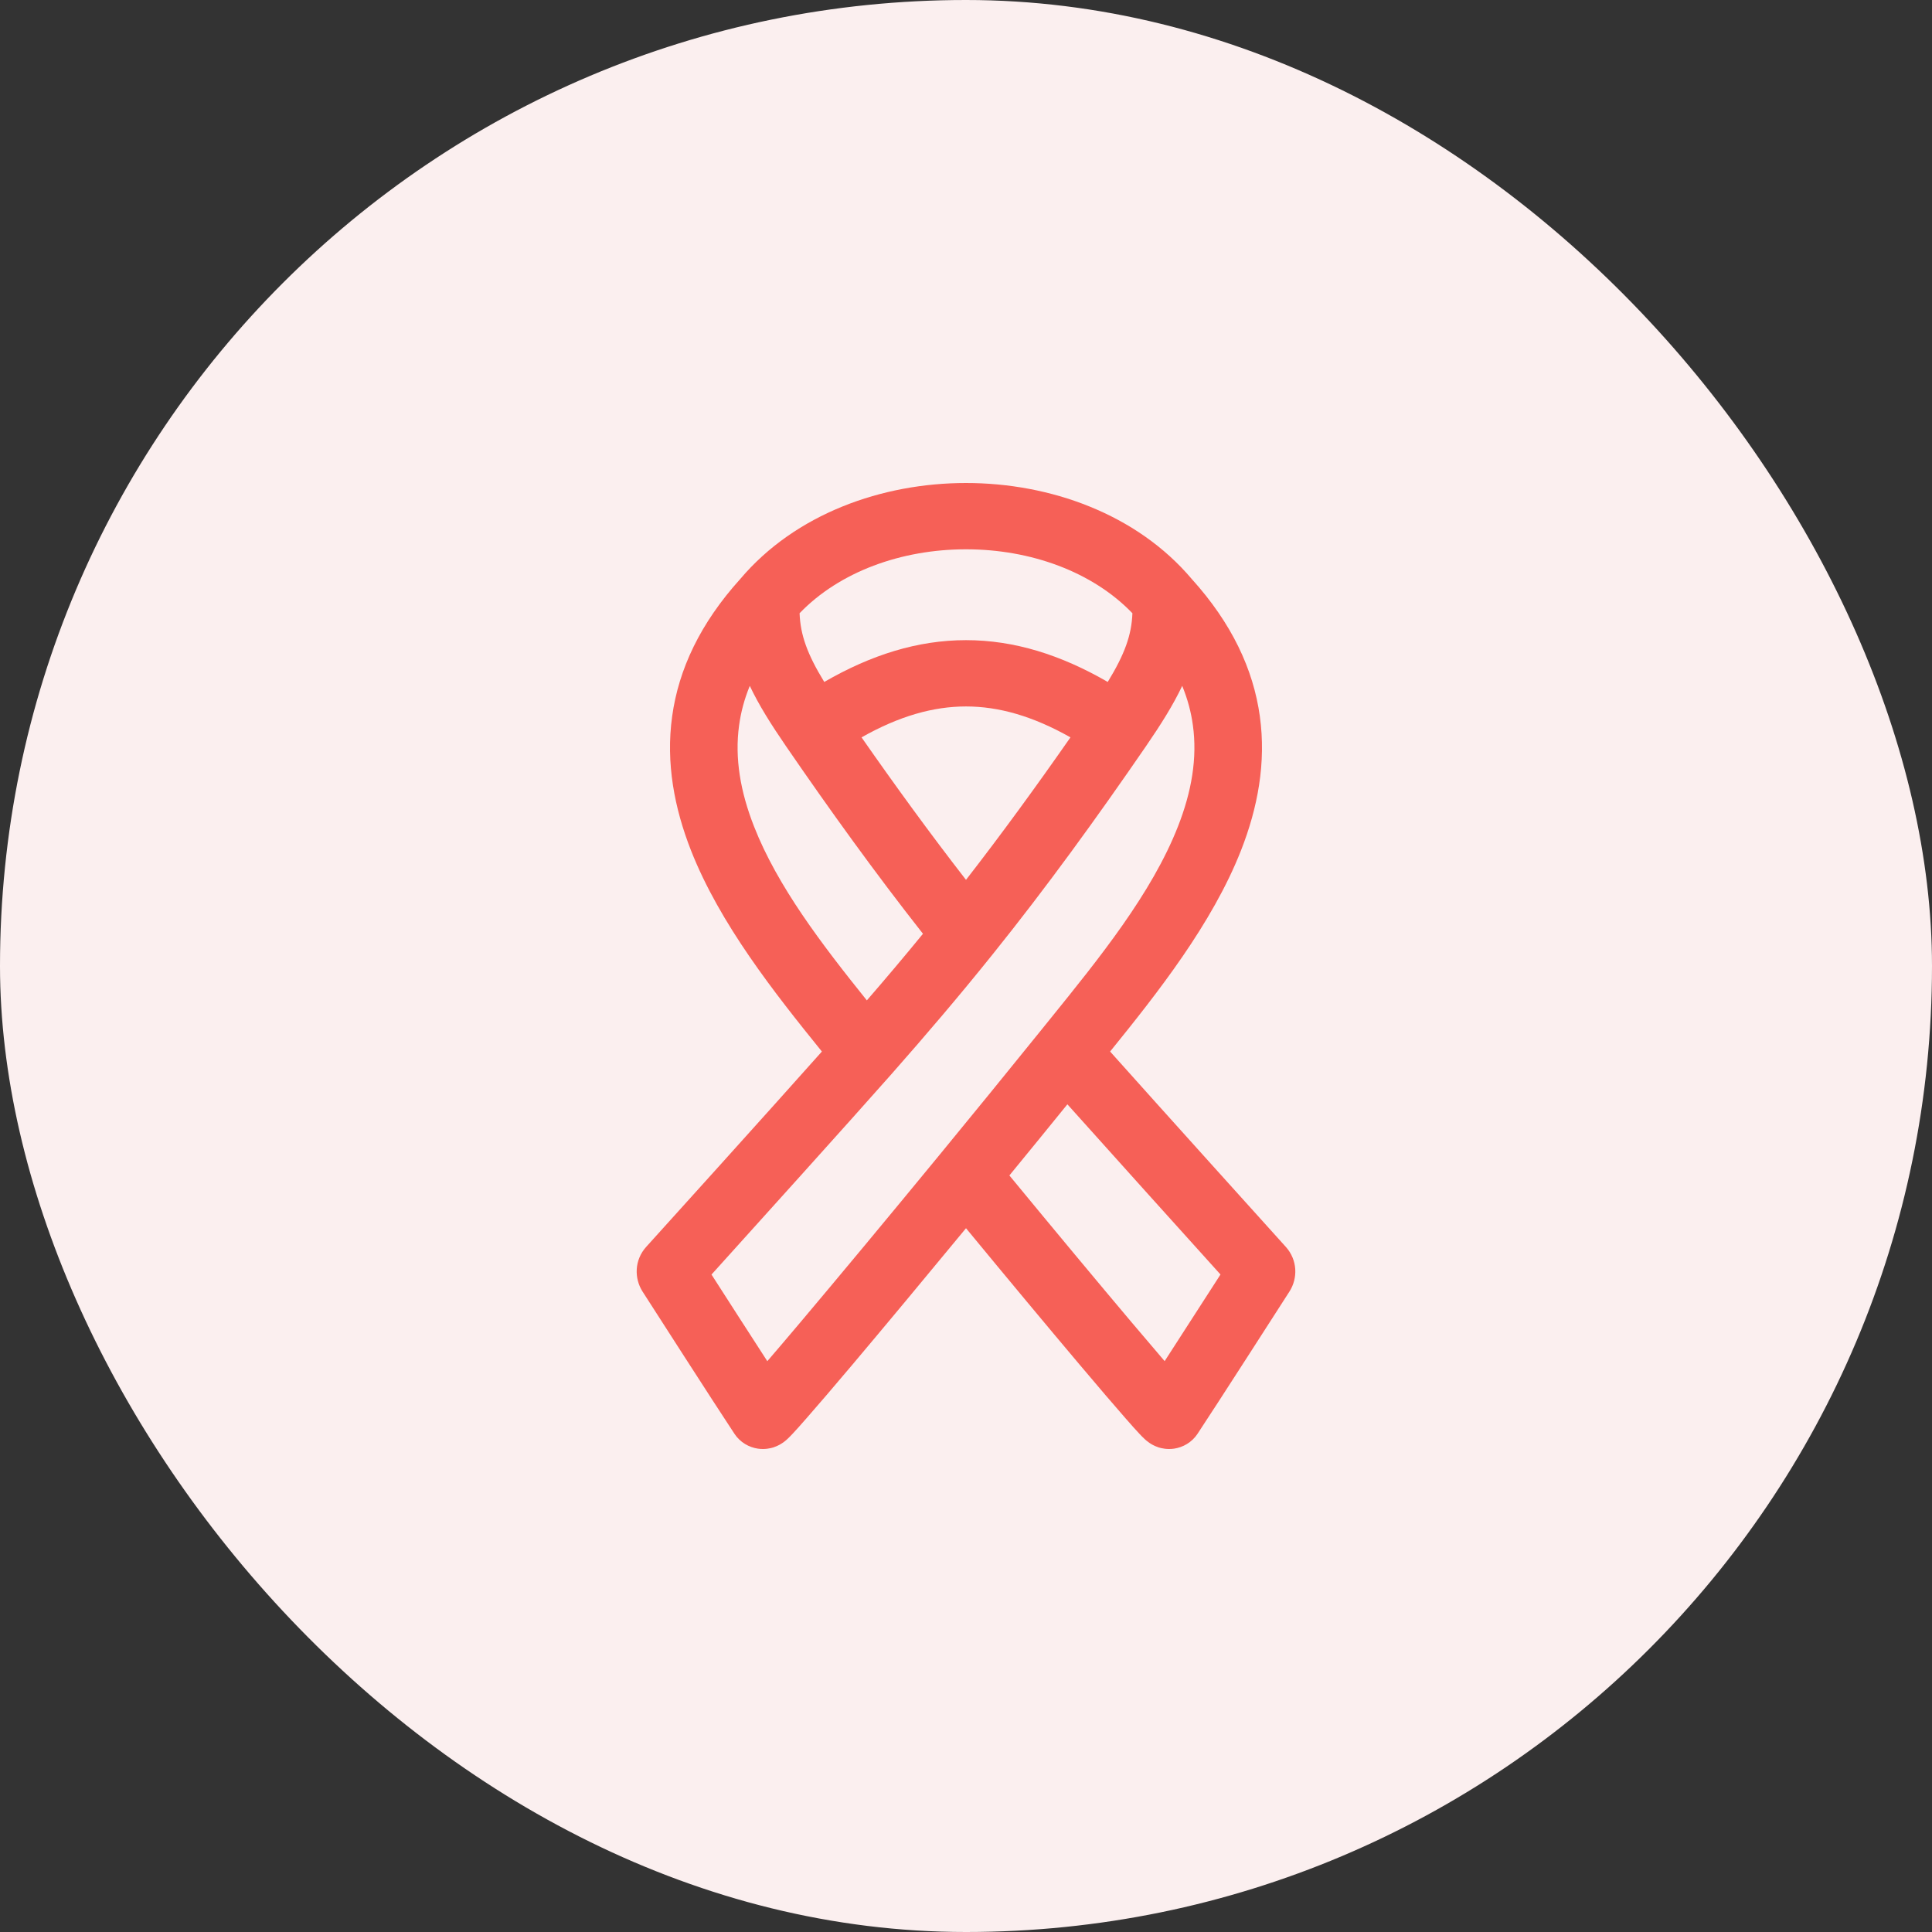 <svg width="44" height="44" viewBox="0 0 44 44" fill="none" xmlns="http://www.w3.org/2000/svg">
<rect x="0" y="0" width="44" height="44" fill="#333333" stroke="none"/>
<rect width="44" height="44" rx="22" fill="#FBEFEF"/>
<path fill-rule="evenodd" clip-rule="evenodd" d="M18.21 13.966C18.229 14.462 18.384 14.896 18.772 15.531C19.837 14.915 20.9 14.579 22 14.579C23.1 14.579 24.164 14.915 25.228 15.531C25.616 14.896 25.771 14.462 25.79 13.966C24.879 13.019 23.469 12.51 22 12.51C20.531 12.51 19.121 13.019 18.21 13.966ZM26.924 15.62C26.718 16.057 26.439 16.499 26.098 16.996C24.992 18.606 23.838 20.203 22.604 21.738C21.851 22.677 21.082 23.578 20.301 24.464C19.395 25.491 17.113 28.02 16.204 29.027C16.527 29.531 17.047 30.339 17.475 31C17.686 30.755 17.94 30.456 18.228 30.115C19.085 29.099 20.231 27.721 21.401 26.297C22.176 25.353 22.961 24.391 23.678 23.502C23.75 23.412 23.823 23.322 23.896 23.232C25.041 21.816 26.23 20.346 26.827 18.823C27.138 18.032 27.271 17.264 27.167 16.516C27.127 16.223 27.049 15.924 26.924 15.62ZM27.142 13.187C28.052 14.194 28.544 15.242 28.692 16.312C28.84 17.378 28.64 18.407 28.264 19.366C27.607 21.039 26.36 22.616 25.282 23.948C26.46 25.267 28.902 27.974 29.282 28.395C29.551 28.693 29.562 29.11 29.365 29.416C29.108 29.817 27.681 32.038 27.273 32.654C27.141 32.854 26.936 32.963 26.739 32.992C26.574 33.016 26.444 32.981 26.388 32.964C26.277 32.928 26.199 32.876 26.18 32.862L26.179 32.862C26.125 32.825 26.083 32.787 26.068 32.773C26.028 32.736 25.986 32.693 25.949 32.653C25.87 32.569 25.763 32.45 25.636 32.304C25.379 32.011 25.017 31.588 24.587 31.078C23.872 30.231 22.959 29.135 22 27.972C21.041 29.135 20.128 30.231 19.414 31.078C18.983 31.588 18.622 32.011 18.364 32.304C18.237 32.45 18.13 32.569 18.051 32.653C18.014 32.693 17.972 32.736 17.932 32.773C17.917 32.787 17.876 32.825 17.821 32.862L17.82 32.862C17.801 32.876 17.723 32.928 17.612 32.964C17.556 32.981 17.426 33.016 17.261 32.992C17.064 32.963 16.859 32.854 16.727 32.654C16.229 31.901 14.884 29.804 14.634 29.415C14.44 29.111 14.447 28.694 14.719 28.394C15.091 27.983 17.456 25.366 18.718 23.948C17.64 22.616 16.393 21.039 15.736 19.366C15.36 18.407 15.16 17.378 15.308 16.312C15.456 15.242 15.948 14.194 16.858 13.187C18.115 11.7 20.091 11 22 11C23.909 11 25.885 11.7 27.142 13.187ZM19.742 22.783C20.174 22.284 20.6 21.78 21.02 21.266C19.927 19.877 18.895 18.442 17.902 16.996C17.561 16.499 17.282 16.057 17.076 15.62C16.951 15.924 16.873 16.223 16.833 16.516C16.729 17.264 16.862 18.032 17.173 18.823C17.707 20.186 18.716 21.506 19.742 22.783ZM22 20.038C22.821 18.981 23.61 17.895 24.379 16.793C23.518 16.306 22.742 16.089 22 16.089C21.258 16.089 20.482 16.306 19.621 16.793C20.39 17.895 21.179 18.981 22 20.038ZM22.988 26.77C24.02 28.023 25.01 29.212 25.772 30.115C26.06 30.456 26.314 30.754 26.524 30.999C26.943 30.352 27.469 29.535 27.796 29.026C27.04 28.188 25.335 26.297 24.309 25.15C23.88 25.68 23.434 26.226 22.988 26.77Z" fill="#F66057"/>
</svg>
